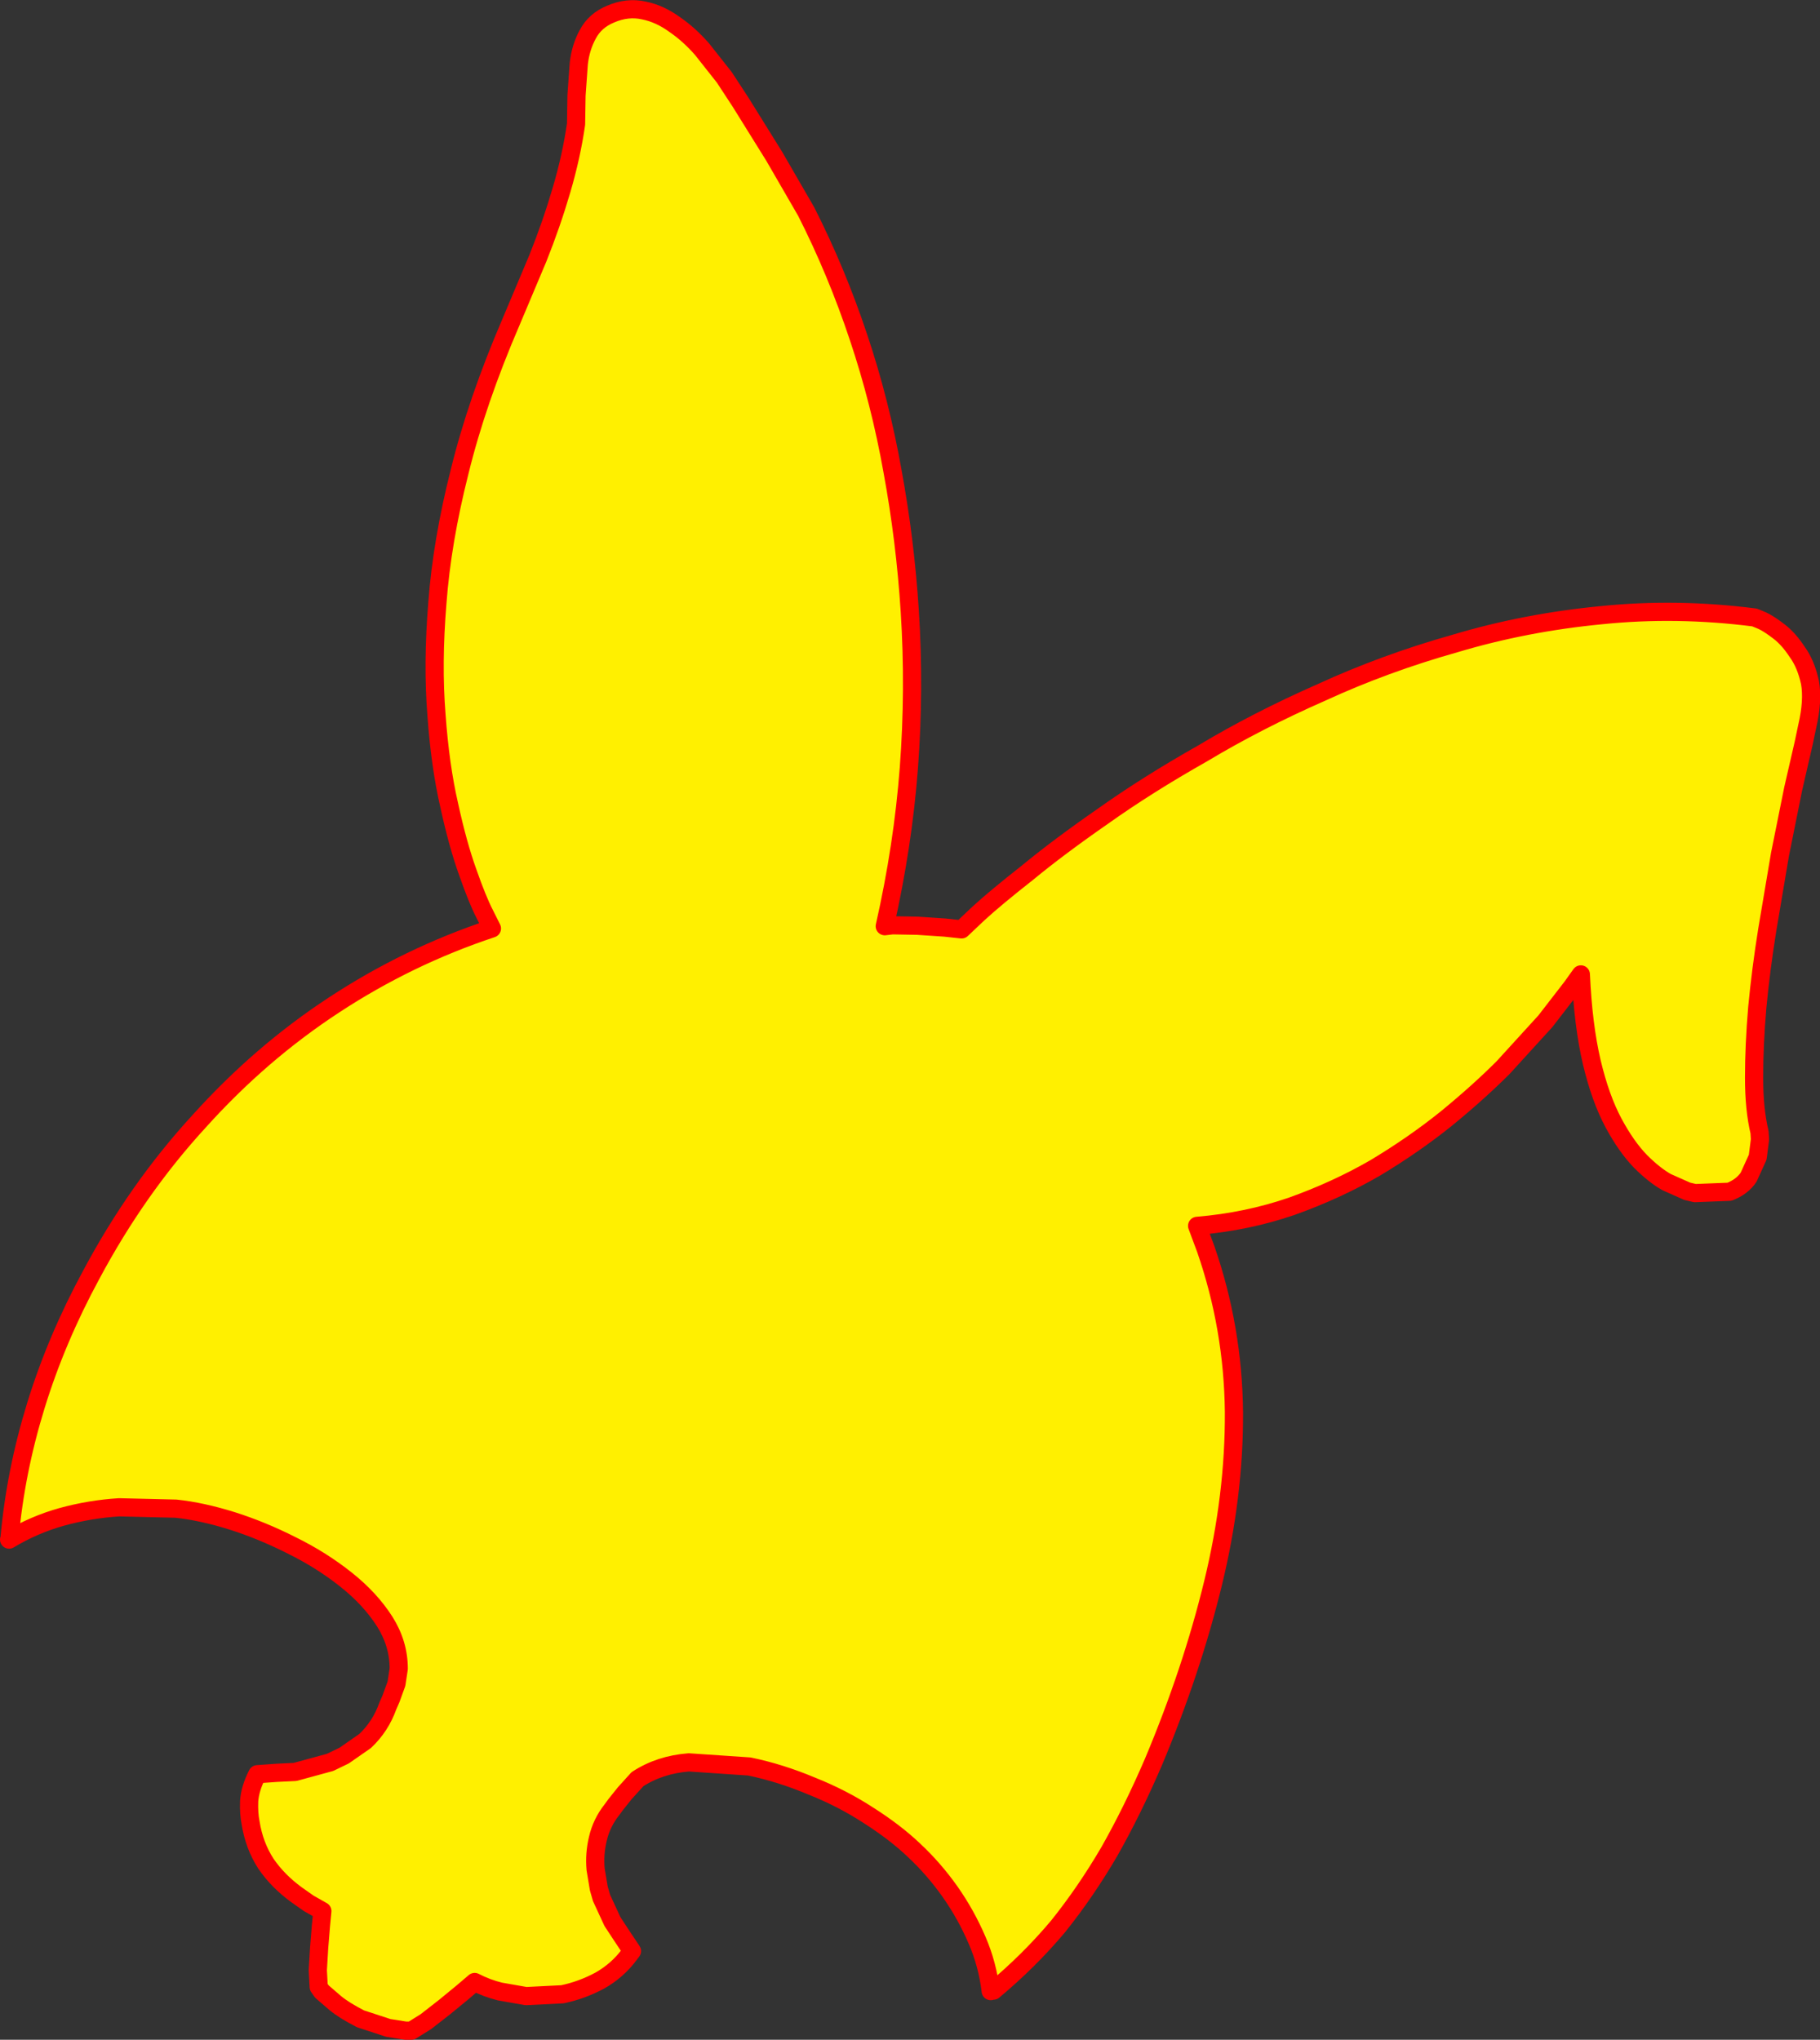 <?xml version="1.0" encoding="UTF-8" standalone="no"?>
<svg xmlns:xlink="http://www.w3.org/1999/xlink" height="224.3px" width="200.15px" xmlns="http://www.w3.org/2000/svg">
  <rect width="100%" height="100%" fill="#333333" stroke="none"/>
  <g transform="matrix(1.0, 0.0, 0.0, 1.0, -283.35, -132.55)">
    <path d="M392.3 351.5 Q391.95 348.55 390.8 345.9 389.6 343.1 387.85 340.6 386.05 338.05 383.85 336.0 381.8 334.05 378.9 332.2 376.0 330.3 372.6 328.95 369.15 327.5 365.75 326.8 L359.1 326.35 Q355.9 326.6 353.45 328.2 L352.05 329.75 351.05 331.0 350.65 331.55 Q349.5 333.0 349.1 334.75 348.7 336.4 348.85 338.1 L349.2 340.2 349.5 341.25 350.7 343.85 351.75 345.45 352.85 347.1 352.55 347.5 Q351.25 349.25 349.3 350.35 347.35 351.4 345.2 351.85 L341.2 352.05 338.35 351.55 Q336.9 351.2 335.55 350.5 L334.2 351.65 332.25 353.25 330.2 354.85 328.6 355.85 327.95 355.85 326.05 355.55 323.0 354.55 Q321.15 353.6 320.2 352.8 L318.75 351.55 318.4 351.05 318.3 349.2 318.45 346.7 318.65 344.25 318.8 342.7 317.3 341.85 315.95 340.9 Q313.9 339.4 312.6 337.5 311.3 335.5 310.9 332.95 310.7 331.95 310.75 330.6 310.85 329.2 311.65 327.65 L313.75 327.5 315.8 327.4 319.65 326.35 321.2 325.6 323.5 324.0 Q325.2 322.4 326.0 320.15 L326.35 319.35 326.95 317.7 327.2 316.05 Q327.2 313.3 325.65 310.85 324.05 308.35 321.4 306.25 318.7 304.1 315.45 302.5 312.2 300.85 308.9 299.8 305.55 298.75 302.7 298.45 L296.45 298.3 Q293.25 298.5 290.15 299.35 287.1 300.2 284.35 301.85 L284.4 301.7 Q285.05 294.4 287.3 287.1 289.55 279.8 293.4 272.7 298.45 263.25 305.25 255.85 312.0 248.35 320.1 243.05 328.25 237.7 337.45 234.65 L336.65 233.05 Q335.85 231.5 334.8 228.5 333.7 225.45 332.75 221.1 331.75 216.75 331.35 211.15 330.9 205.55 331.45 198.85 331.95 192.1 333.9 184.4 335.8 176.65 339.55 167.95 L342.5 160.95 Q344.0 157.2 345.1 153.45 346.2 149.7 346.7 146.2 L346.75 143.05 347.0 139.55 Q347.2 137.75 348.0 136.3 348.8 134.8 350.5 134.1 352.35 133.3 354.15 133.7 355.9 134.05 357.55 135.25 359.15 136.35 360.55 137.95 L363.0 141.05 364.8 143.8 368.5 149.75 372.0 155.8 Q375.35 162.4 377.75 169.6 380.15 176.75 381.5 184.35 382.9 191.95 383.4 199.75 383.95 208.35 383.3 217.0 382.65 225.55 380.65 234.4 L381.5 234.3 384.25 234.35 387.25 234.55 389.1 234.75 390.95 233.0 Q392.8 231.3 396.3 228.55 399.75 225.7 404.65 222.3 409.5 218.85 415.6 215.4 421.6 211.8 428.65 208.7 435.6 205.5 443.4 203.3 451.1 201.0 459.45 200.2 467.7 199.35 476.3 200.45 L477.15 200.8 Q477.9 201.15 479.0 202.0 480.05 202.8 481.0 204.25 481.95 205.55 482.4 207.6 482.75 209.6 482.1 212.4 L481.7 214.3 480.55 219.3 479.1 226.5 477.7 234.8 Q477.0 239.15 476.6 243.35 476.25 247.5 476.25 251.05 476.25 254.55 476.85 257.05 L476.9 257.85 476.65 259.8 475.65 262.0 Q474.95 263.05 473.55 263.6 L469.75 263.75 468.9 263.55 466.65 262.55 Q465.3 261.8 463.75 260.25 462.2 258.65 460.8 256.05 459.35 253.35 458.4 249.35 457.45 245.3 457.2 239.7 L456.2 241.1 453.3 244.85 448.65 249.95 Q445.9 252.7 442.35 255.6 438.8 258.45 434.55 261.0 430.3 263.45 425.4 265.2 420.45 266.9 415.0 267.35 L415.95 269.9 Q418.95 278.55 419.05 287.8 419.1 297.0 416.75 306.65 414.4 316.3 410.2 326.3 407.9 331.65 405.35 336.15 402.75 340.6 399.7 344.4 396.55 348.15 392.6 351.45 L392.3 351.5" fill="#fff000" fill-rule="evenodd" stroke="none"/>
    <path d="M392.3 351.5 Q391.95 348.55 390.8 345.9 389.6 343.1 387.85 340.6 386.05 338.05 383.85 336.0 381.8 334.05 378.9 332.2 376.0 330.3 372.6 328.95 369.15 327.5 365.75 326.8 L359.1 326.35 Q355.9 326.6 353.45 328.2 L352.05 329.75 351.05 331.0 350.65 331.55 Q349.5 333.0 349.1 334.75 348.7 336.4 348.85 338.1 L349.2 340.2 349.5 341.25 350.7 343.85 351.75 345.45 352.85 347.1 352.55 347.5 Q351.25 349.25 349.3 350.35 347.35 351.4 345.2 351.85 L341.2 352.05 338.35 351.55 Q336.9 351.2 335.55 350.5 L334.2 351.65 332.25 353.25 330.2 354.85 328.6 355.85 327.95 355.85 326.05 355.55 323.0 354.55 Q321.15 353.6 320.2 352.8 L318.75 351.55 318.4 351.05 318.3 349.2 318.45 346.7 318.65 344.25 318.8 342.7 317.3 341.85 315.95 340.9 Q313.9 339.4 312.6 337.5 311.3 335.5 310.9 332.95 310.7 331.95 310.75 330.6 310.85 329.2 311.65 327.65 L313.75 327.5 315.8 327.4 319.65 326.35 321.2 325.6 323.5 324.0 Q325.2 322.4 326.0 320.15 L326.35 319.35 326.95 317.7 327.2 316.05 Q327.2 313.3 325.65 310.85 324.05 308.35 321.4 306.25 318.7 304.1 315.45 302.5 312.2 300.85 308.9 299.8 305.55 298.75 302.7 298.45 L296.45 298.3 Q293.25 298.5 290.15 299.35 287.1 300.2 284.35 301.85 L284.4 301.7 Q285.05 294.4 287.3 287.1 289.55 279.8 293.4 272.7 298.45 263.25 305.25 255.85 312.0 248.35 320.1 243.05 328.25 237.7 337.45 234.65 L336.65 233.05 Q335.85 231.5 334.8 228.5 333.7 225.45 332.75 221.1 331.75 216.75 331.35 211.15 330.9 205.55 331.45 198.85 331.95 192.1 333.9 184.4 335.8 176.65 339.55 167.95 L342.5 160.95 Q344.0 157.2 345.1 153.45 346.2 149.7 346.7 146.2 L346.75 143.05 347.0 139.55 Q347.2 137.75 348.0 136.3 348.8 134.8 350.5 134.1 352.35 133.3 354.15 133.7 355.9 134.05 357.55 135.25 359.15 136.35 360.55 137.95 L363.0 141.05 364.8 143.8 368.5 149.75 372.0 155.8 Q375.35 162.4 377.75 169.6 380.15 176.75 381.5 184.35 382.9 191.95 383.4 199.75 383.95 208.35 383.3 217.0 382.65 225.55 380.65 234.4 L381.5 234.3 384.25 234.35 387.25 234.55 389.1 234.75 390.95 233.0 Q392.8 231.3 396.3 228.55 399.75 225.7 404.65 222.3 409.5 218.85 415.6 215.4 421.6 211.8 428.65 208.7 435.6 205.5 443.4 203.3 451.1 201.0 459.45 200.2 467.7 199.35 476.3 200.45 L477.15 200.8 Q477.9 201.15 479.0 202.0 480.05 202.8 481.0 204.25 481.95 205.55 482.4 207.6 482.75 209.6 482.1 212.4 L481.7 214.3 480.55 219.3 479.1 226.5 477.7 234.8 Q477.0 239.15 476.6 243.35 476.25 247.5 476.25 251.05 476.25 254.55 476.85 257.05 L476.9 257.85 476.65 259.8 475.65 262.0 Q474.95 263.05 473.55 263.6 L469.75 263.75 468.9 263.55 466.65 262.55 Q465.3 261.8 463.75 260.25 462.2 258.65 460.8 256.05 459.35 253.35 458.4 249.35 457.45 245.3 457.2 239.7 L456.2 241.1 453.3 244.85 448.65 249.95 Q445.9 252.7 442.35 255.6 438.8 258.45 434.55 261.0 430.3 263.45 425.4 265.2 420.45 266.9 415.0 267.35 L415.95 269.9 Q418.95 278.55 419.05 287.8 419.1 297.0 416.75 306.65 414.4 316.3 410.2 326.3 407.9 331.65 405.35 336.15 402.75 340.6 399.7 344.4 396.55 348.15 392.6 351.45" fill="none" stroke="#ff0000" stroke-linecap="round" stroke-linejoin="round" stroke-width="2.0"/>
  </g>
</svg>
